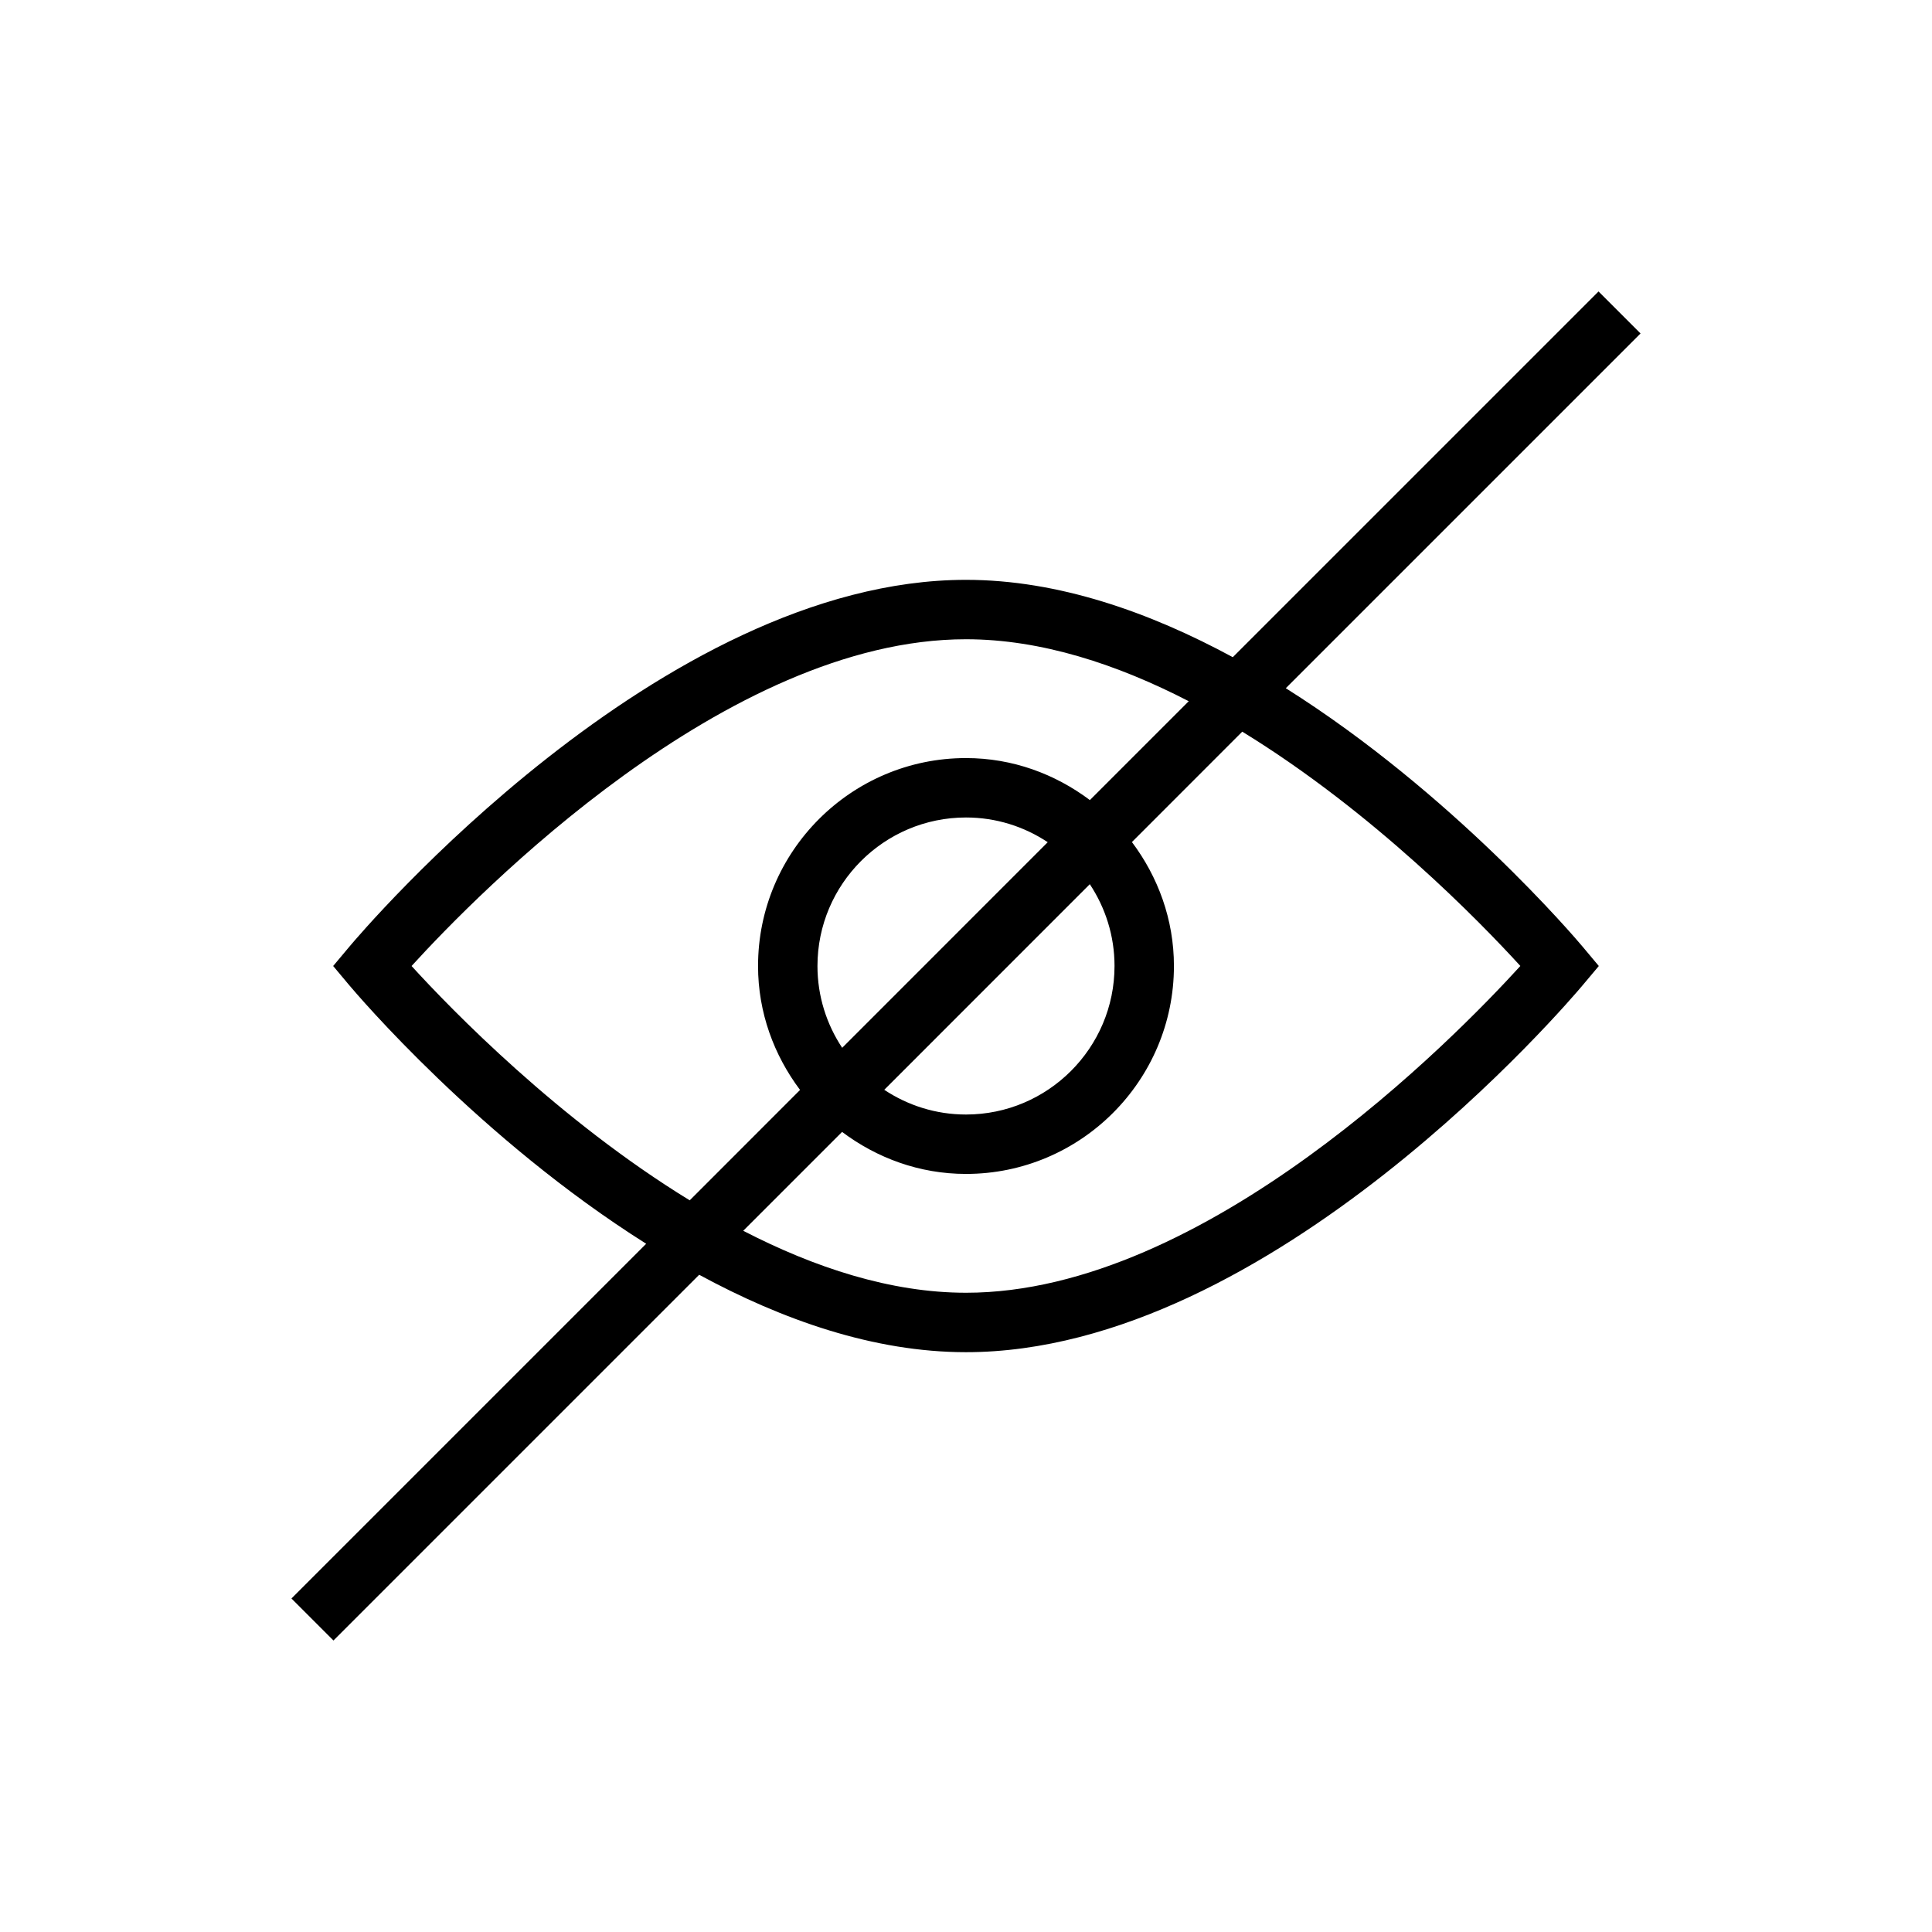 <?xml version="1.0" encoding="UTF-8"?>
<!-- Uploaded to: SVG Repo, www.svgrepo.com, Generator: SVG Repo Mixer Tools -->
<svg fill="#000000" width="800px" height="800px" version="1.1" viewBox="144 144 512 512" xmlns="http://www.w3.org/2000/svg">
 <path d="m484.75 326.38 94.008-94.008-11.133-11.133-96.922 96.922c-22.07-11.949-46.285-20.496-70.703-20.496-81.004 0-160.15 93.316-163.47 97.281l-4.238 5.055 4.234 5.055c2.109 2.504 34.621 40.777 78.719 68.551l-94.008 94.008 11.133 11.133 96.922-96.922c22.059 11.965 46.273 20.516 70.691 20.516 81.004 0 160.15-93.316 163.47-97.281l4.25-5.059-4.234-5.055c-2.094-2.504-34.621-40.777-78.719-68.566zm-231.68 73.621c17.523-19.223 83.477-86.594 146.92-86.594 19.965 0 40.164 6.676 59.039 16.422l-26.199 26.199c-9.191-6.898-20.477-11.133-32.836-11.133-30.387 0-55.105 24.719-55.105 55.105 0 12.344 4.234 23.648 11.133 32.844l-29.238 29.254c-34.762-21.289-63.117-50.48-73.715-62.098zm186.29 0c0 21.711-17.664 39.359-39.359 39.359-8.016 0-15.445-2.426-21.664-6.551l54.473-54.488c4.125 6.234 6.551 13.664 6.551 21.68zm-78.723 0c0-21.711 17.664-39.359 39.359-39.359 8.016 0 15.445 2.426 21.664 6.551l-54.473 54.488c-4.125-6.234-6.551-13.668-6.551-21.68zm39.363 86.59c-19.965 0-40.164-6.676-59.039-16.422l26.199-26.199c9.191 6.898 20.48 11.133 32.84 11.133 30.387 0 55.105-24.719 55.105-55.105 0-12.344-4.234-23.648-11.133-32.844l29.238-29.254c34.762 21.301 63.102 50.477 73.699 62.094-17.512 19.23-83.465 86.598-146.91 86.598z"/>
</svg>